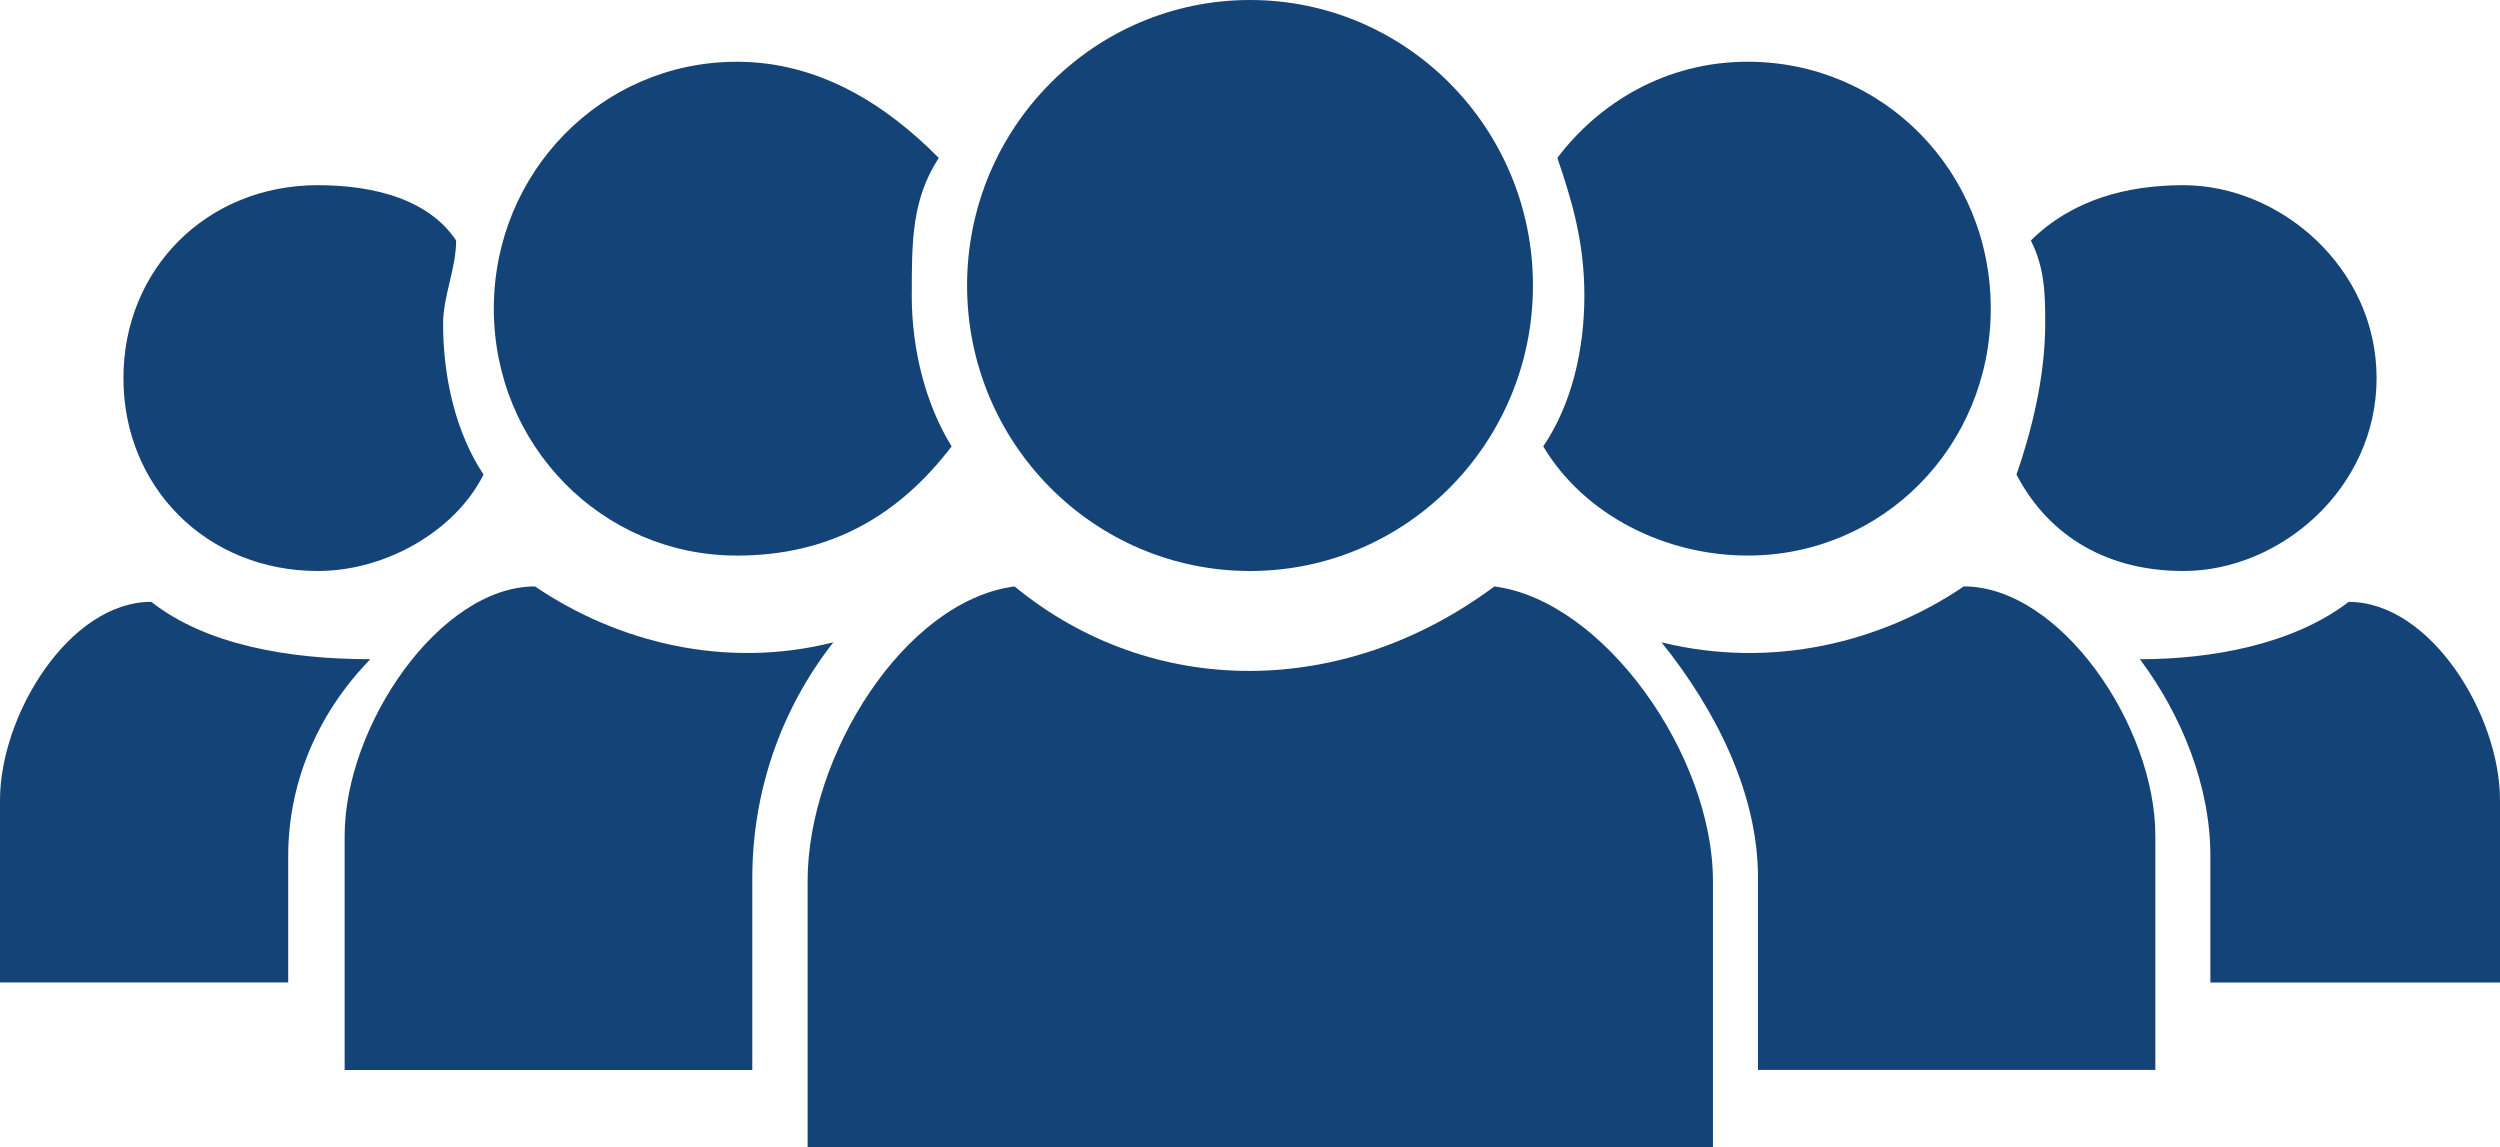 <?xml version="1.0" encoding="UTF-8"?>
<svg xmlns="http://www.w3.org/2000/svg" id="Ebene_2" data-name="Ebene 2" viewBox="0 0 1023.83 469.78">
  <defs>
    <style>
      .cls-1 {
        fill: #144477;
        fill-rule: evenodd;
        stroke-width: 0px;
      }
    </style>
  </defs>
  <g id="Ebene_1-2" data-name="Ebene 1">
    <g>
      <path class="cls-1" d="M961.86,246.48c-22.97,17.62-56.64,23.49-85.49,23.49,17.1,22.96,28.85,51.79,28.85,80.62v51.79h118.61v-74.74c0-34.7-28.32-81.15-61.98-81.15"></path>
      <path class="cls-1" d="M894.2,75.84c-22.97,0-45.42,5.79-62.51,22.65,5.88,11.59,5.88,22.65,5.88,34.23,0,22.12-5.88,44.77-11.75,61.62,11.75,22.65,34.19,39.5,68.39,39.5,39.54,0,79.08-33.71,79.08-79s-39.54-79-79.08-79"></path>
      <path class="cls-1" d="M118.03,350.58c0-28.83,11.22-57.66,33.65-80.62-33.65,0-67.29-5.87-89.73-23.49-33.65,0-61.95,46.45-61.95,81.15v74.74h118.03v-51.79h0Z"></path>
      <path class="cls-1" d="M181.46,132.72c0-11.59,5.34-22.65,5.34-34.23-11.22-16.85-33.66-22.65-56.64-22.65-45.42,0-79.61,34.23-79.61,79s34.19,79,79.61,79c28.32,0,56.64-16.85,67.86-39.5-11.22-16.85-16.56-39.5-16.56-61.62"></path>
      <path class="cls-1" d="M330.74,360.87v108.91h370.77v-108.91c0-51.5-44.49-114.81-89.51-120.71h0c-61.97,46.14-140.36,46.14-196.51,0h0c-45.02,5.9-84.75,69.21-84.75,120.71"></path>
      <path class="cls-1" d="M308.1,359.4c0-34.07,11.06-68.14,33.18-96.35-44.24,11.18-88.48,0-122.19-22.89h0c-38.97,0-77.95,56.96-77.95,102.21v95.82h166.95v-78.78h0Z"></path>
      <path class="cls-1" d="M804.22,240.16c-33.71,22.89-78.47,34.07-123.77,22.89,22.65,28.21,39.5,62.28,39.5,96.35v78.78h162.74v-95.82c0-45.25-38.97-102.21-78.47-102.21"></path>
      <path class="cls-1" d="M373.4,121.08c0-22.35,0-39.38,11.06-56.41-22.12-22.35-49.51-39.38-82.69-39.38-55.3,0-99.54,45.24-99.54,101.12s44.24,101.12,99.54,101.12c38.45,0,66.36-16.5,87.95-44.71-10.53-17.03-16.33-39.38-16.33-61.74"></path>
      <path class="cls-1" d="M396.05,116.92C396.05,52.35,447.93,0,511.92,0s115.87,52.35,115.87,116.92-51.87,116.92-115.87,116.92-115.87-52.35-115.87-116.92h0Z"></path>
      <path class="cls-1" d="M715.74,25.28c-33.71,0-61.09,17.03-77.95,39.38,5.79,17.03,11.06,34.06,11.06,56.41s-5.27,44.71-16.85,61.74c16.85,28.21,50.03,44.71,83.74,44.71,55.3,0,99.54-44.71,99.54-101.12s-44.24-101.12-99.54-101.12"></path>
    </g>
  </g>
</svg>
